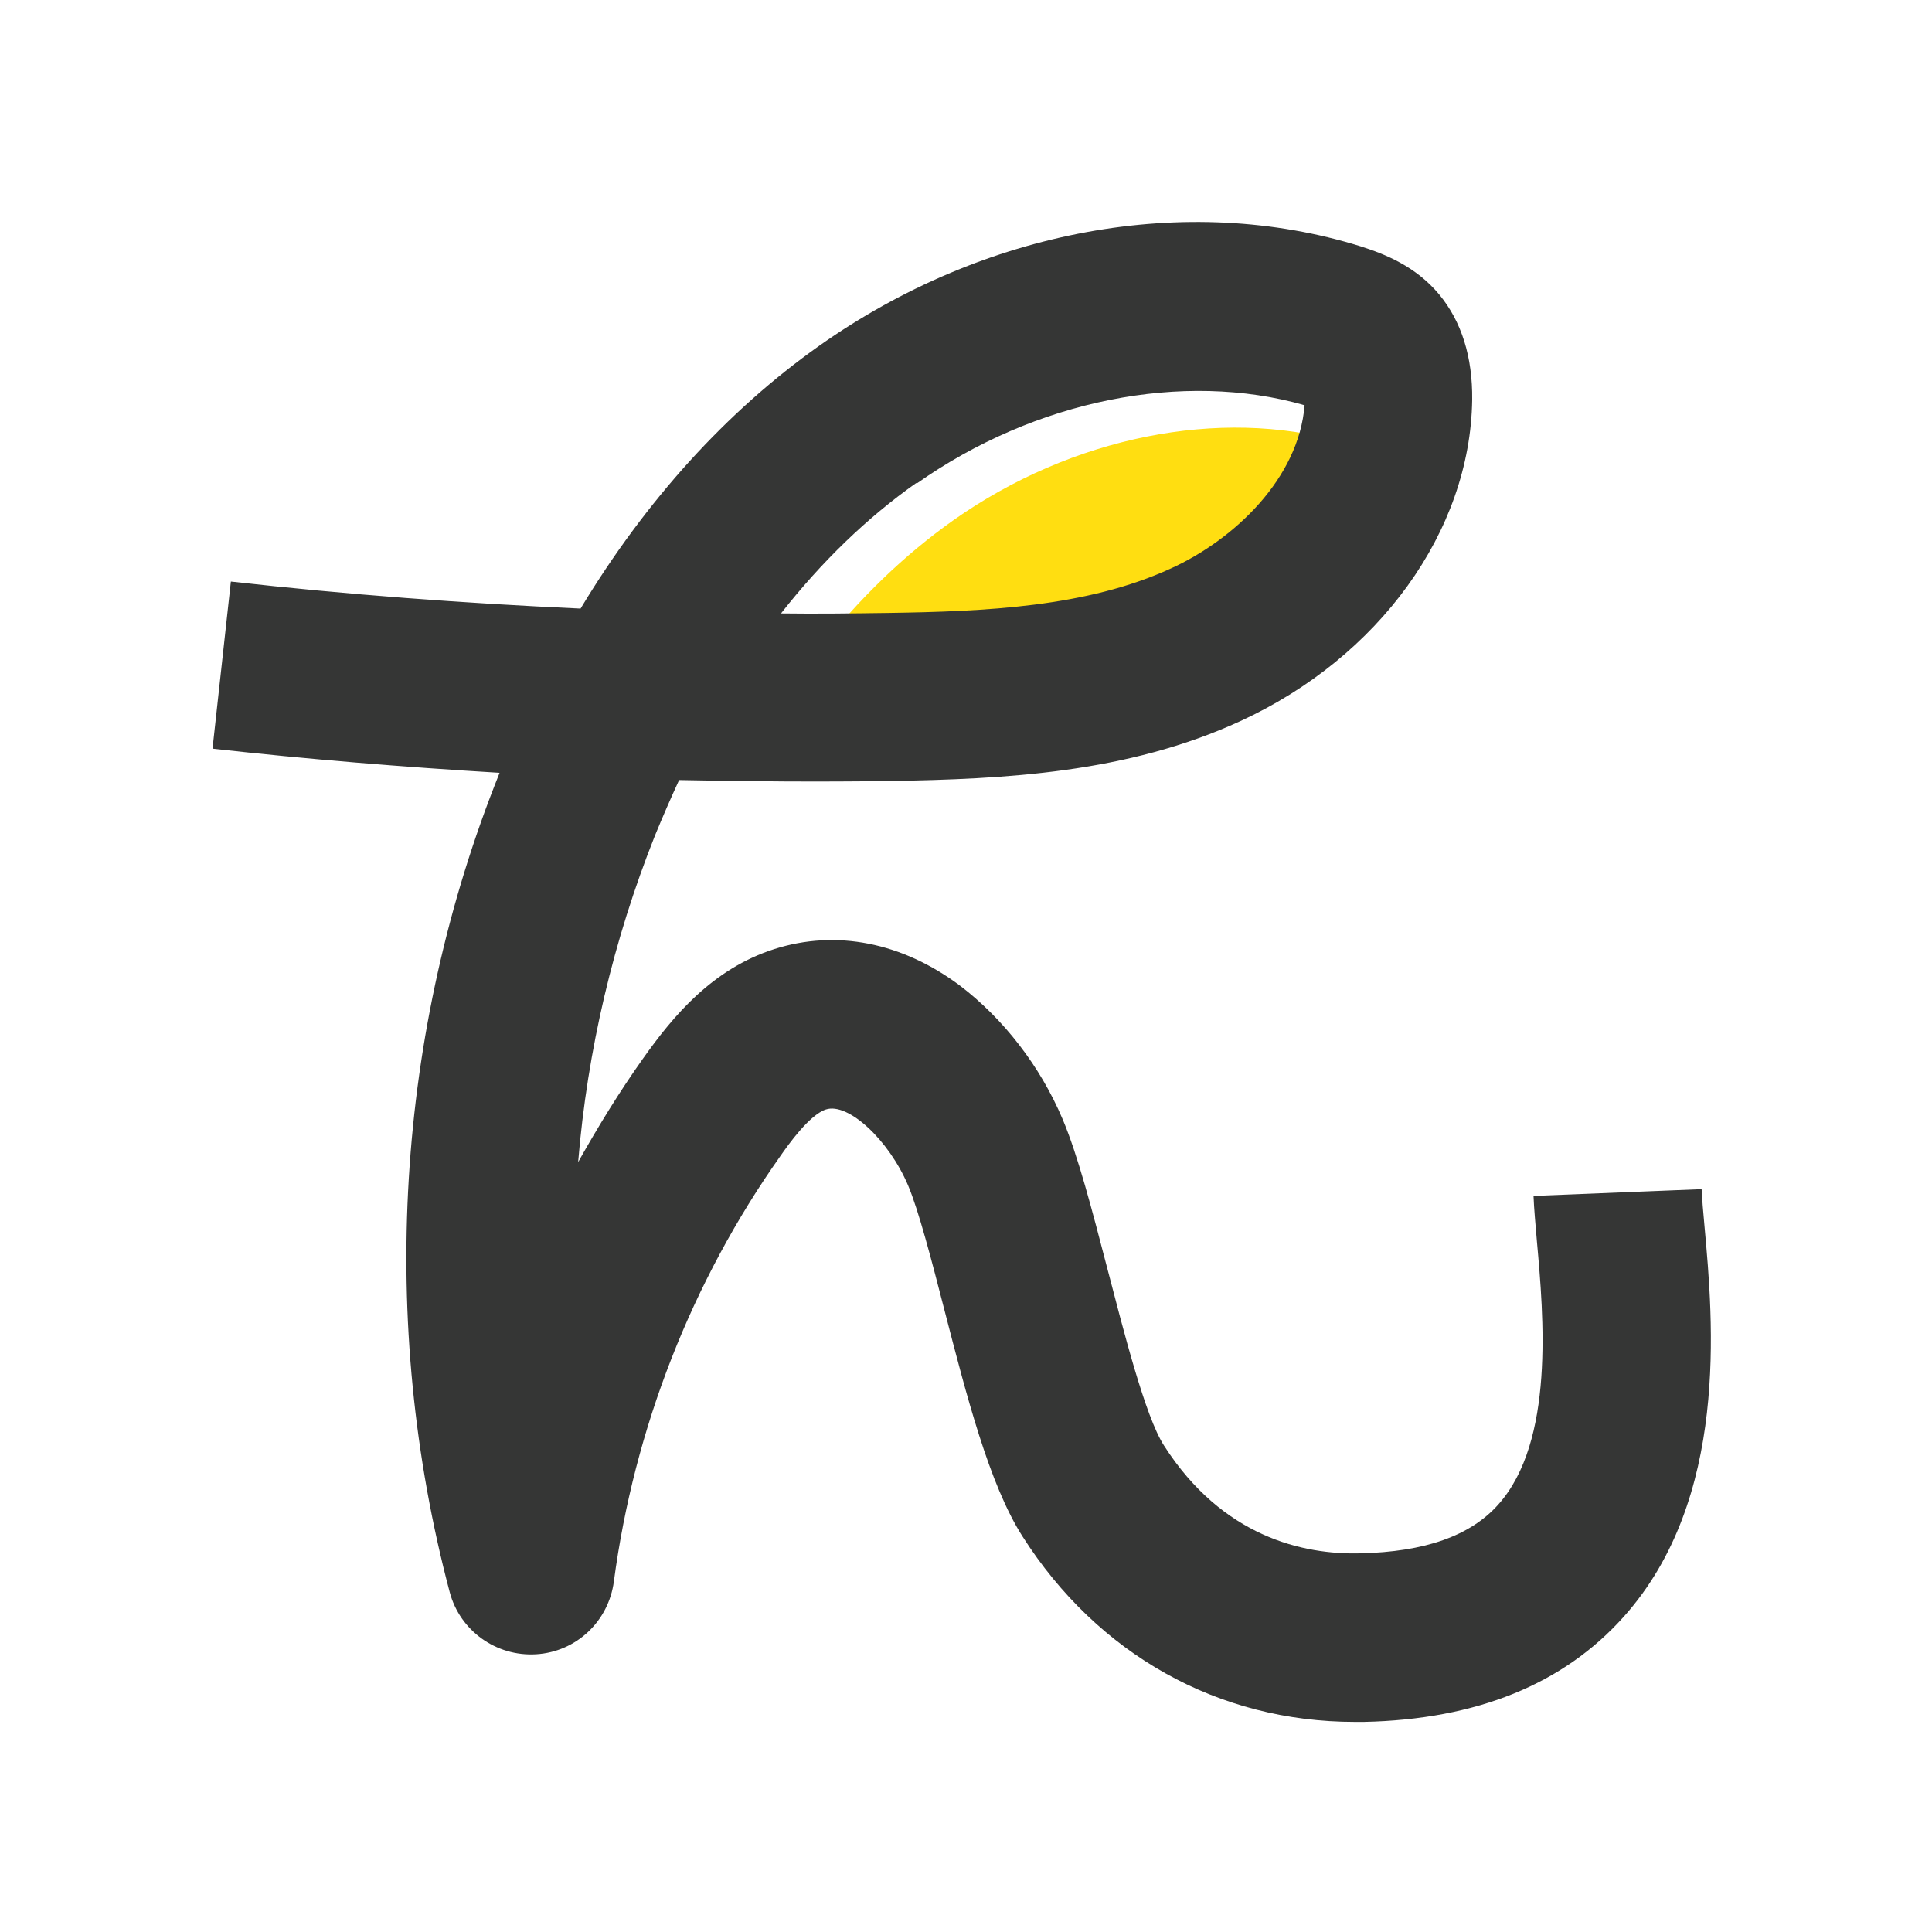 <?xml version="1.0" encoding="UTF-8"?>
<svg id="Layer_1" xmlns="http://www.w3.org/2000/svg" version="1.1" viewBox="0 0 400 400">
  <!-- Generator: Adobe Illustrator 30.0.0, SVG Export Plug-In . SVG Version: 2.1.1 Build 123)  -->
  <defs>
    <style>
      .st0 {
        fill: #ffde11;
      }

      .st1 {
        fill: #353635;
      }
    </style>
  </defs>
  <path class="st0" d="M277.8,91.6c-1.2,15.1-14.5,27.8-27.7,33.8-17.4,8-38.5,8.9-58.6,9.2-7.3.1-14.7.2-22.1.1,8.4-10.7,17.8-19.8,28-27,24.5-17.3,55.2-23.4,80.3-16.2Z"/>
  <path class="st1" d="M352.9,253.9c-.3-3.1-.5-5.8-.6-7.7l-34.8,1.4c.1,2.7.4,5.8.7,9.4,1.4,15.5,3.7,41.4-8,54.5-5.8,6.5-15.2,9.8-28.6,10.1-11.8.3-28.5-3.4-40.6-22.3-3.9-6-8.4-23.9-11.8-36.9-3.1-11.9-6-23.1-9.2-30.7-4.7-11.1-12.3-20.8-21.2-27.6-12-9-25.7-11.7-38.5-7.6-12.8,4.1-20.9,13.8-27.2,22.7-4.9,6.9-9.3,14.1-13.4,21.4,1.9-23.1,7.3-46,15.9-67.6,1.6-3.9,3.3-7.8,5-11.5,14.6.3,29.1.4,43.6.2,23.8-.4,49.1-1.6,72.6-12.4,28.7-13.2,47.6-39.3,48-66.5.1-8.9-2.2-16.2-6.8-21.8-4.9-5.9-11.3-8.4-16.3-10-36-11.2-78-3.5-112.1,20.6-19.1,13.5-35.9,32-49.4,54.4-24.2-1.1-48.4-2.9-72.4-5.6l-3.8,34.6c19.7,2.2,39.5,3.8,59.4,5,0,0,0,0,0,.1-21.5,53.5-25.1,113.7-10.3,169.5,2.1,8,9.6,13.4,17.9,12.9,8.3-.5,15-6.8,16.1-15.1,4.2-31.6,16.1-62.1,34.5-88.1,1.6-2.3,6-8.5,9.4-9.6,4.6-1.5,13,6.3,17,15.7,2.2,5.2,4.9,15.6,7.5,25.7,4.6,17.8,9.3,36.2,16.2,47,15.6,24.5,40.6,38.4,68.8,38.4s1.3,0,1.9,0c23.3-.5,41.3-7.8,53.8-21.8,21.8-24.4,18.5-61.1,16.7-80.8ZM189.8,100.1c24.5-17.3,55.2-23.4,80.3-16.2-1.2,15.1-14.5,27.8-27.7,33.8-17.4,8-38.5,8.9-58.6,9.2-7.3.1-14.7.2-22.1.1,8.4-10.7,17.8-19.8,28-27Z"/>
</svg>